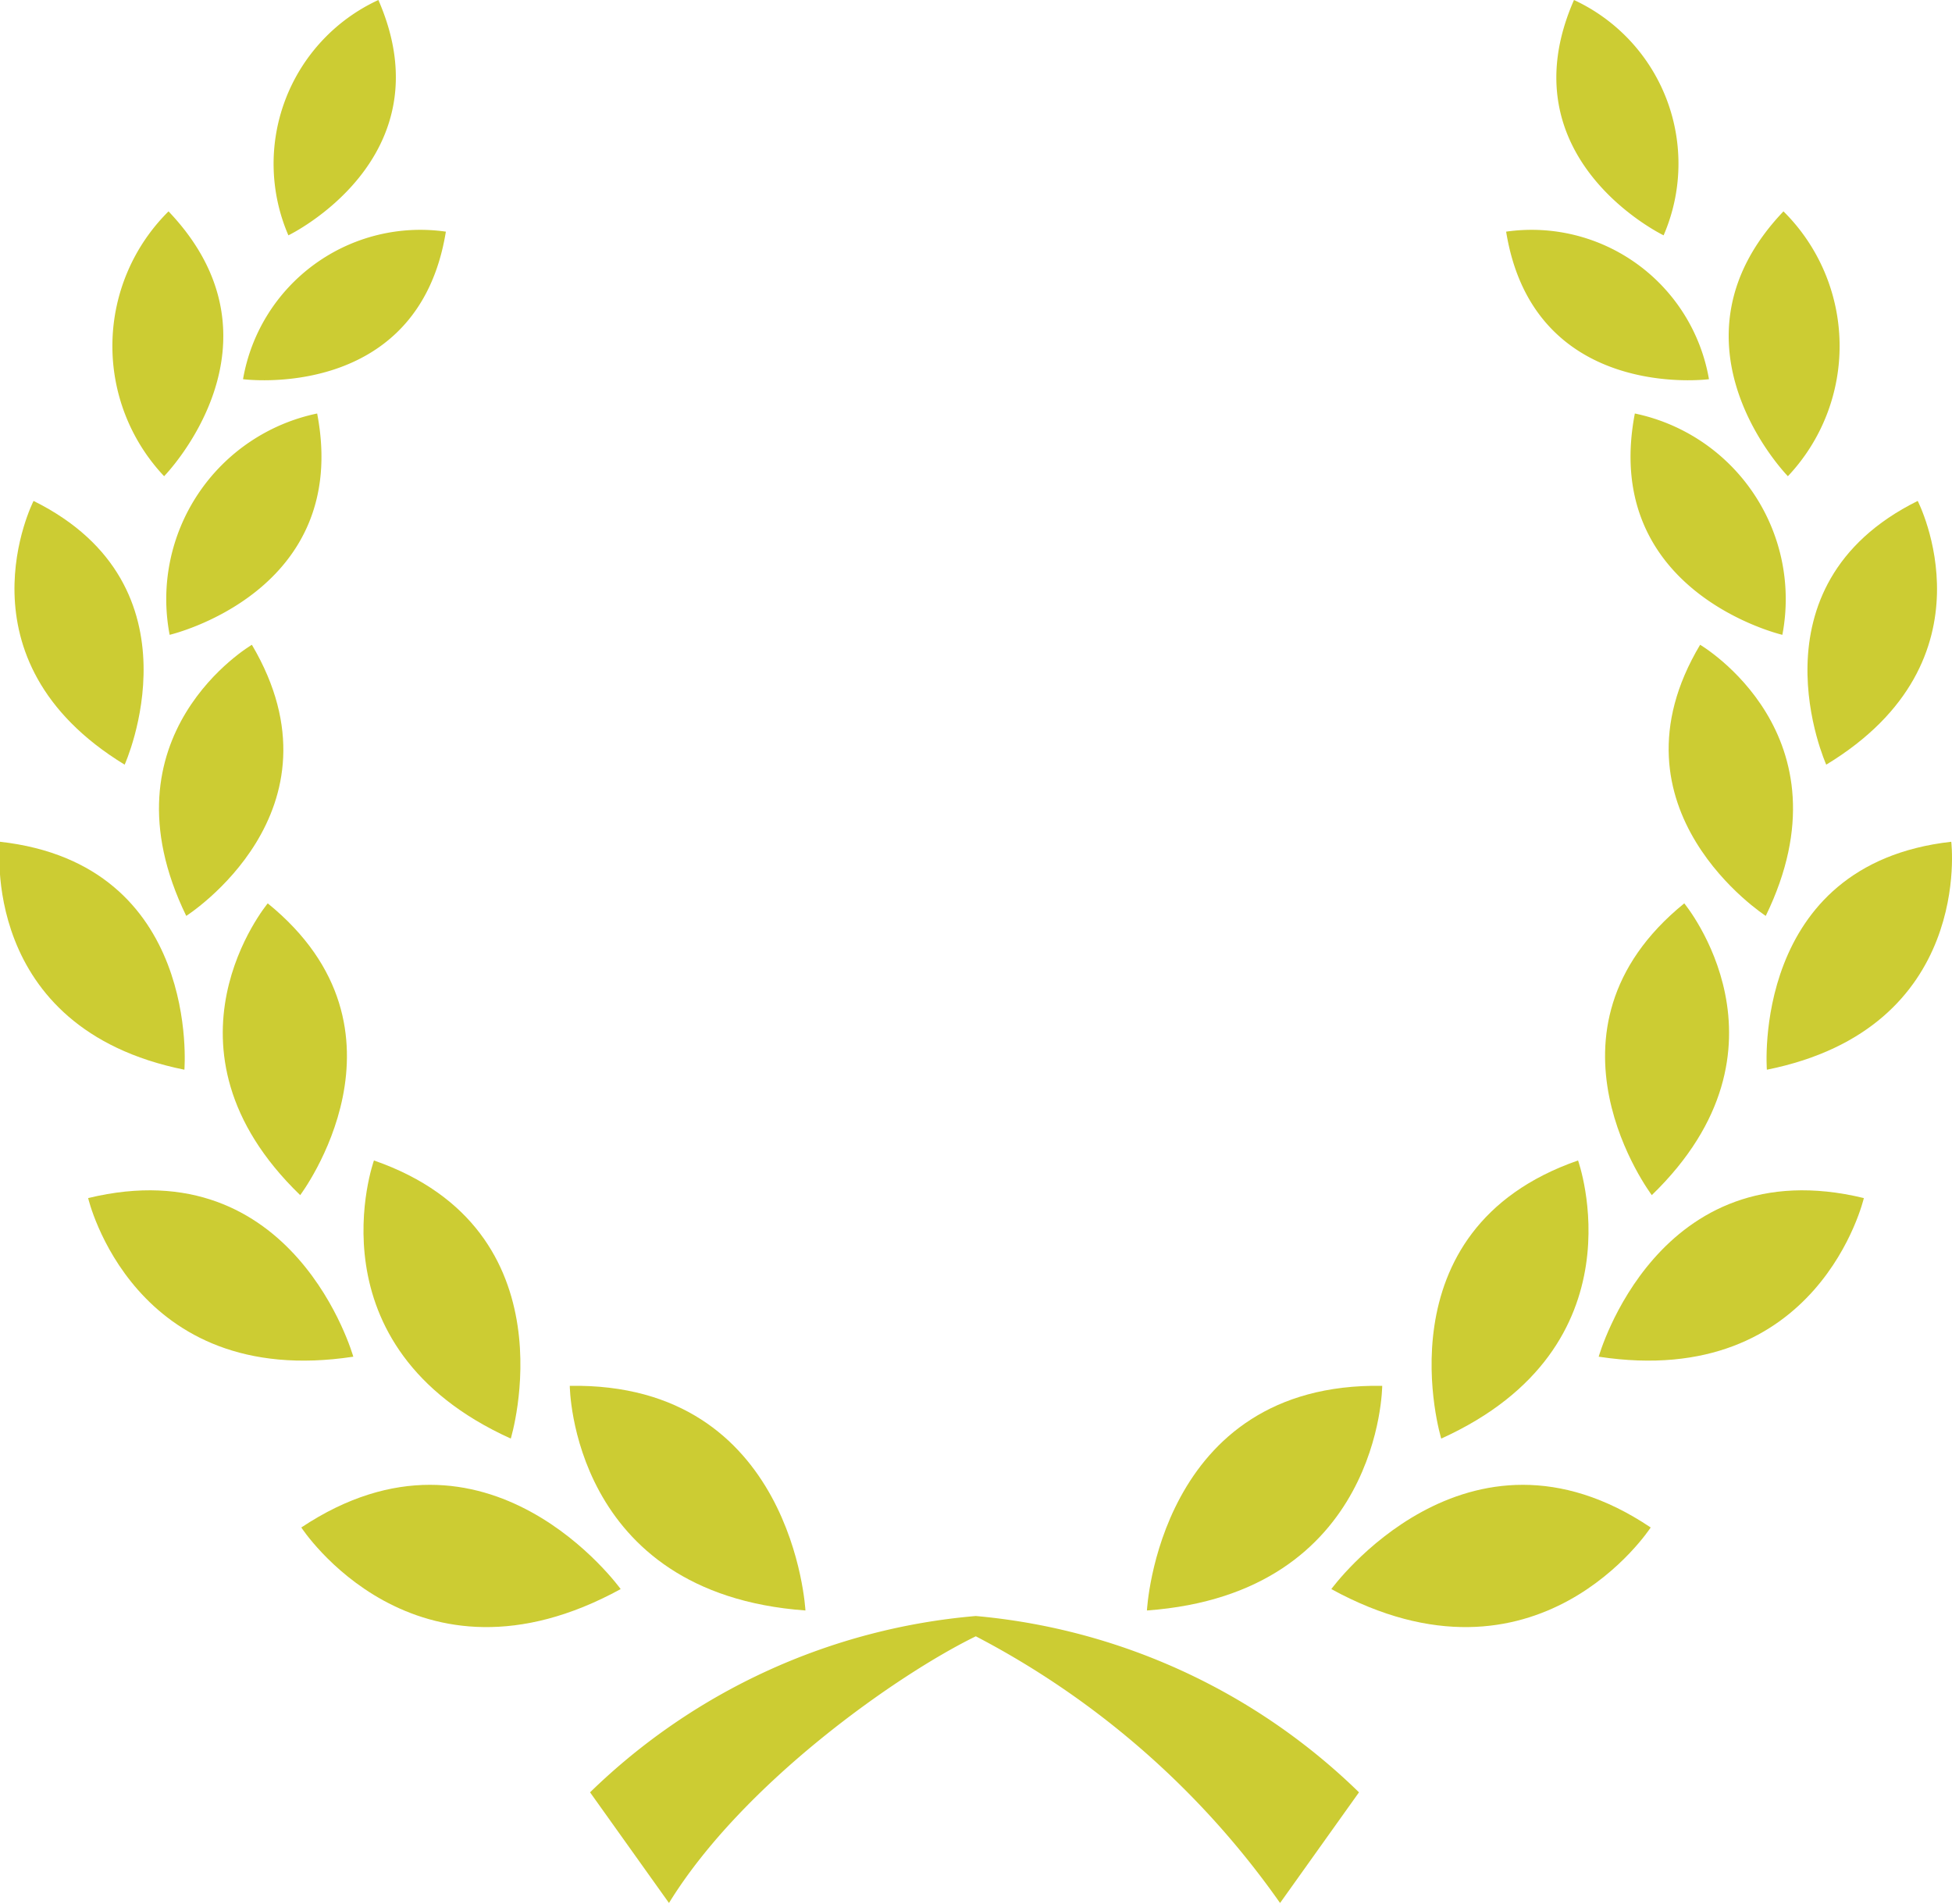 <svg xmlns="http://www.w3.org/2000/svg" viewBox="0 0 52.93 51.62"><g id="レイヤー_2" data-name="レイヤー 2"><g id="レイヤー_1-2" data-name="レイヤー 1"><path d="M37.48,37.57c-6.07-.1-6.38,6.09-6.38,6.09C37.45,43.2,37.48,37.57,37.48,37.57Z" style="fill:#cc3"/><path d="M44.76,41.41c-5-3.36-8.66,1.67-8.66,1.67C41.69,46.14,44.76,41.41,44.76,41.41Z" style="fill:#cc3"/><path d="M42.79,31.46C37.35,33.35,39.08,39,39.08,39,44.6,36.5,42.79,31.46,42.79,31.46Z" style="fill:#cc3"/><path d="M50.54,32.48c-5.6-1.36-7.19,4.3-7.19,4.3C49.33,37.69,50.54,32.48,50.54,32.48Z" style="fill:#cc3"/><path d="M45.67,24.49c-4.25,3.45-.88,7.91-.88,7.91C48.92,28.4,45.67,24.49,45.67,24.49Z" style="fill:#cc3"/><path d="M52.91,22.82c-5.44.61-5,6.18-5,6.18C53.53,27.87,52.91,22.82,52.91,22.82Z" style="fill:#cc3"/><path d="M46.1,17.48c-2.67,4.47,1.78,7.35,1.78,7.35C50.27,19.92,46.1,17.48,46.1,17.48Z" style="fill:#cc3"/><path d="M52,13.58c-4.66,2.31-2.48,7.15-2.48,7.15C54.22,17.88,52,13.58,52,13.58Z" style="fill:#cc3"/><path d="M44.33,11.21c-.93,4.85,4,6,4,6A5.14,5.14,0,0,0,44.33,11.21Z" style="fill:#cc3"/><path d="M48.36,5.73c-3.41,3.58.12,7.18.12,7.18A5.14,5.14,0,0,0,48.36,5.73Z" style="fill:#cc3"/><path d="M40.84,6.28c.75,4.63,5.5,4,5.5,4A4.88,4.88,0,0,0,40.84,6.28Z" style="fill:#cc3"/><path d="M42.68,0c-1.89,4.3,2.43,6.38,2.43,6.38A4.89,4.89,0,0,0,42.68,0Z" style="fill:#cc3"/><path d="M15.45,37.57c6.07-.1,6.39,6.09,6.39,6.09C15.48,43.2,15.45,37.57,15.45,37.57Z" style="fill:#cc3"/><path d="M8.17,41.41c5.05-3.36,8.66,1.67,8.66,1.67C11.24,46.14,8.17,41.41,8.17,41.41Z" style="fill:#cc3"/><path d="M10.14,31.46C15.58,33.35,13.85,39,13.85,39,8.33,36.5,10.14,31.46,10.14,31.46Z" style="fill:#cc3"/><path d="M2.39,32.48c5.6-1.36,7.19,4.3,7.19,4.3C3.6,37.69,2.39,32.48,2.39,32.48Z" style="fill:#cc3"/><path d="M7.26,24.49c4.25,3.45.88,7.91.88,7.91C4,28.4,7.26,24.49,7.26,24.49Z" style="fill:#cc3"/><path d="M0,22.82C5.46,23.43,5,29,5,29-.6,27.87,0,22.82,0,22.82Z" style="fill:#cc3"/><path d="M6.83,17.48C9.5,22,5.05,24.83,5.05,24.83,2.66,19.92,6.83,17.48,6.83,17.48Z" style="fill:#cc3"/><path d="M.91,13.58c4.66,2.31,2.47,7.15,2.47,7.15C-1.29,17.88.91,13.58.91,13.58Z" style="fill:#cc3"/><path d="M8.6,11.21c.93,4.85-4,6-4,6A5.14,5.14,0,0,1,8.6,11.21Z" style="fill:#cc3"/><path d="M4.57,5.73c3.41,3.58-.12,7.18-.12,7.18A5.14,5.14,0,0,1,4.57,5.73Z" style="fill:#cc3"/><path d="M12.09,6.28c-.75,4.63-5.5,4-5.5,4A4.88,4.88,0,0,1,12.09,6.28Z" style="fill:#cc3"/><path d="M10.26,0c1.88,4.3-2.44,6.38-2.44,6.38A4.89,4.89,0,0,1,10.26,0Z" style="fill:#cc3"/><path d="M26.46,43.81A17.06,17.06,0,0,0,16,48.59l2.14,3c2-3.25,6.19-6.19,8.32-7.23a23.14,23.14,0,0,1,8.25,7.23l2.14-3A17.05,17.05,0,0,0,26.46,43.81Z" style="fill:#cc3"/></g></g></svg>